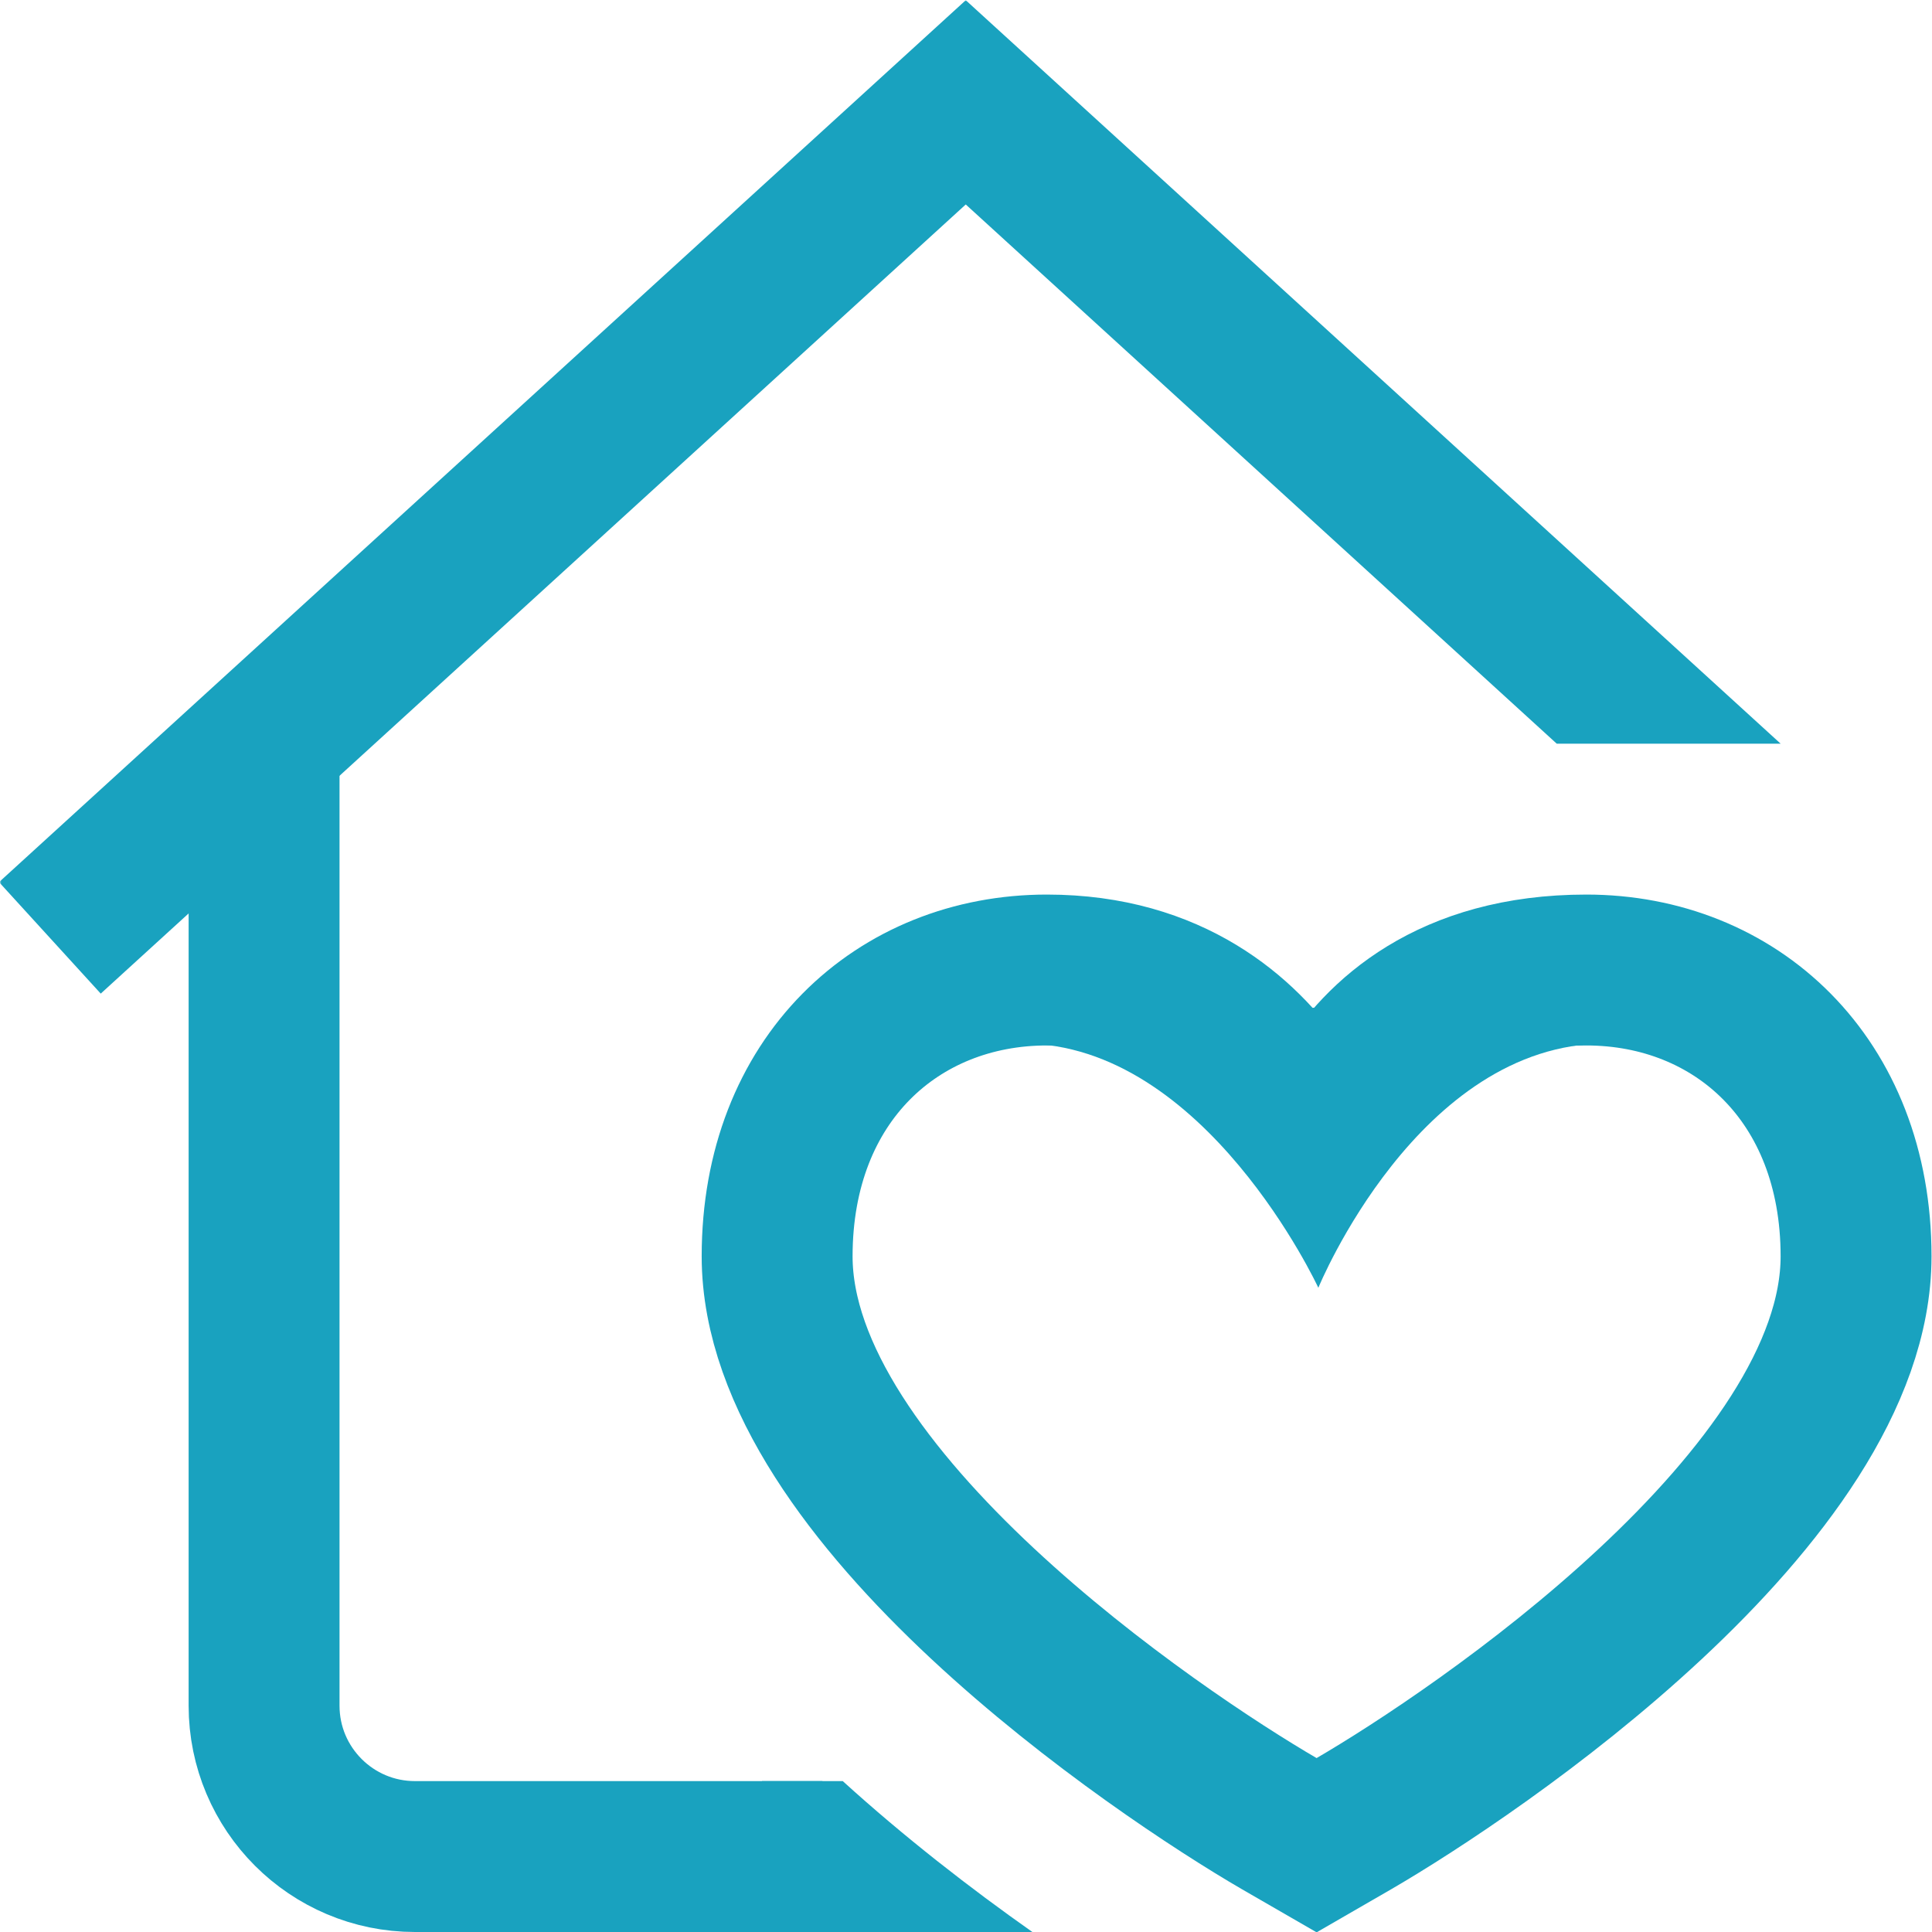 <svg xmlns="http://www.w3.org/2000/svg" xmlns:xlink="http://www.w3.org/1999/xlink" width="512" height="512" x="0" y="0" viewBox="0 0 682.667 682.667" style="enable-background:new 0 0 512 512" xml:space="preserve" class=""><g><defs><clipPath id="b" clipPathUnits="userSpaceOnUse"><path d="M0 512h512V0H0Z" fill="#19a2bf" opacity="1" data-original="#000000" class=""></path></clipPath></defs><mask id="a"><rect width="100%" height="100%" fill="#ffffff" opacity="1" data-original="#ffffff"></rect><path d="M0 0s-29.967 64.743-78.351 64.743l77.056 9.486 77.477-9.486C26.481 64.743 0 0 0 0" style="fill-opacity:1;fill-rule:nonzero;stroke:none" transform="matrix(1.333 0 0 -1.333 465.948 454.973)" fill="#ffffff" data-original="#ffffff"></path><path d="M0 0h-21.395v-40h71.661C33.909-28.486 16.249-14.778 0 0" style="fill-opacity:1;fill-rule:nonzero;stroke:none" transform="matrix(1.333 0 0 -1.333 297.86 629.333)" fill="#ffffff" data-original="#ffffff"></path><path d="m0 0-216 197.072-256.255-233.776 26.959-29.551L-216 142.928-59.352 0Z" style="fill-opacity:1;fill-rule:nonzero;stroke:none" transform="matrix(1.333 0 0 -1.333 629.333 262.667)" fill="#ffffff" data-original="#ffffff"></path></mask><g mask="url(#a)"><g clip-path="url(#b)" transform="matrix(1.333 0 0 -1.333 0 682.667)"><path d="M0 0h-108c-22.092 0-40 17.908-40 40v249" style="stroke-width:40;stroke-linecap:butt;stroke-linejoin:miter;stroke-miterlimit:10;stroke-dasharray:none;stroke-opacity:1" transform="translate(218 20)" fill="none" stroke="#19a2bf" stroke-width="40" stroke-linecap="butt" stroke-linejoin="miter" stroke-miterlimit="10" stroke-dasharray="none" stroke-opacity="" data-original="#000000" opacity="1"></path><path d="M0 0c8.88 14.405 27.275 32.314 63.86 32.314 39.489 0 71.5-28.908 71.5-75.883 0-63.723-100.841-131.64-133.162-150.428-3.05-1.773-9.838-5.689-9.838-5.689s-6.791 3.915-9.842 5.689C-49.803-175.209-150.64-107.292-150.64-43.569c0 46.975 32.012 75.883 71.5 75.883 33.382 0 52.236-17.351 62.1-31.634" style="stroke-width:40;stroke-linecap:butt;stroke-linejoin:miter;stroke-miterlimit:10;stroke-dasharray:none;stroke-opacity:1" transform="translate(356.64 222.685)" fill="none" stroke="#19a2bf" stroke-width="40" stroke-linecap="butt" stroke-linejoin="miter" stroke-miterlimit="10" stroke-dasharray="none" stroke-opacity="" data-original="#000000" opacity="1"></path><path d="M0 0s-29.967 64.743-78.351 64.743l77.056 9.486 77.477-9.486C26.481 64.743 0 0 0 0" style="fill-opacity:1;fill-rule:nonzero;stroke:none" transform="translate(349.46 170.77)" fill="#19a2bf" data-original="#000000" opacity="1" class=""></path><path d="M0 0h-21.395v-40h71.661C33.909-28.486 16.249-14.778 0 0" style="fill-opacity:1;fill-rule:nonzero;stroke:none" transform="translate(223.394 40)" fill="#19a2bf" data-original="#000000" opacity="1" class=""></path><path d="m0 0-216 197.072-256.255-233.776 26.959-29.551L-216 142.928-59.352 0Z" style="fill-opacity:1;fill-rule:nonzero;stroke:none" transform="translate(472 315)" fill="#19a2bf" data-original="#000000" opacity="1" class=""></path></g></g></g></svg>